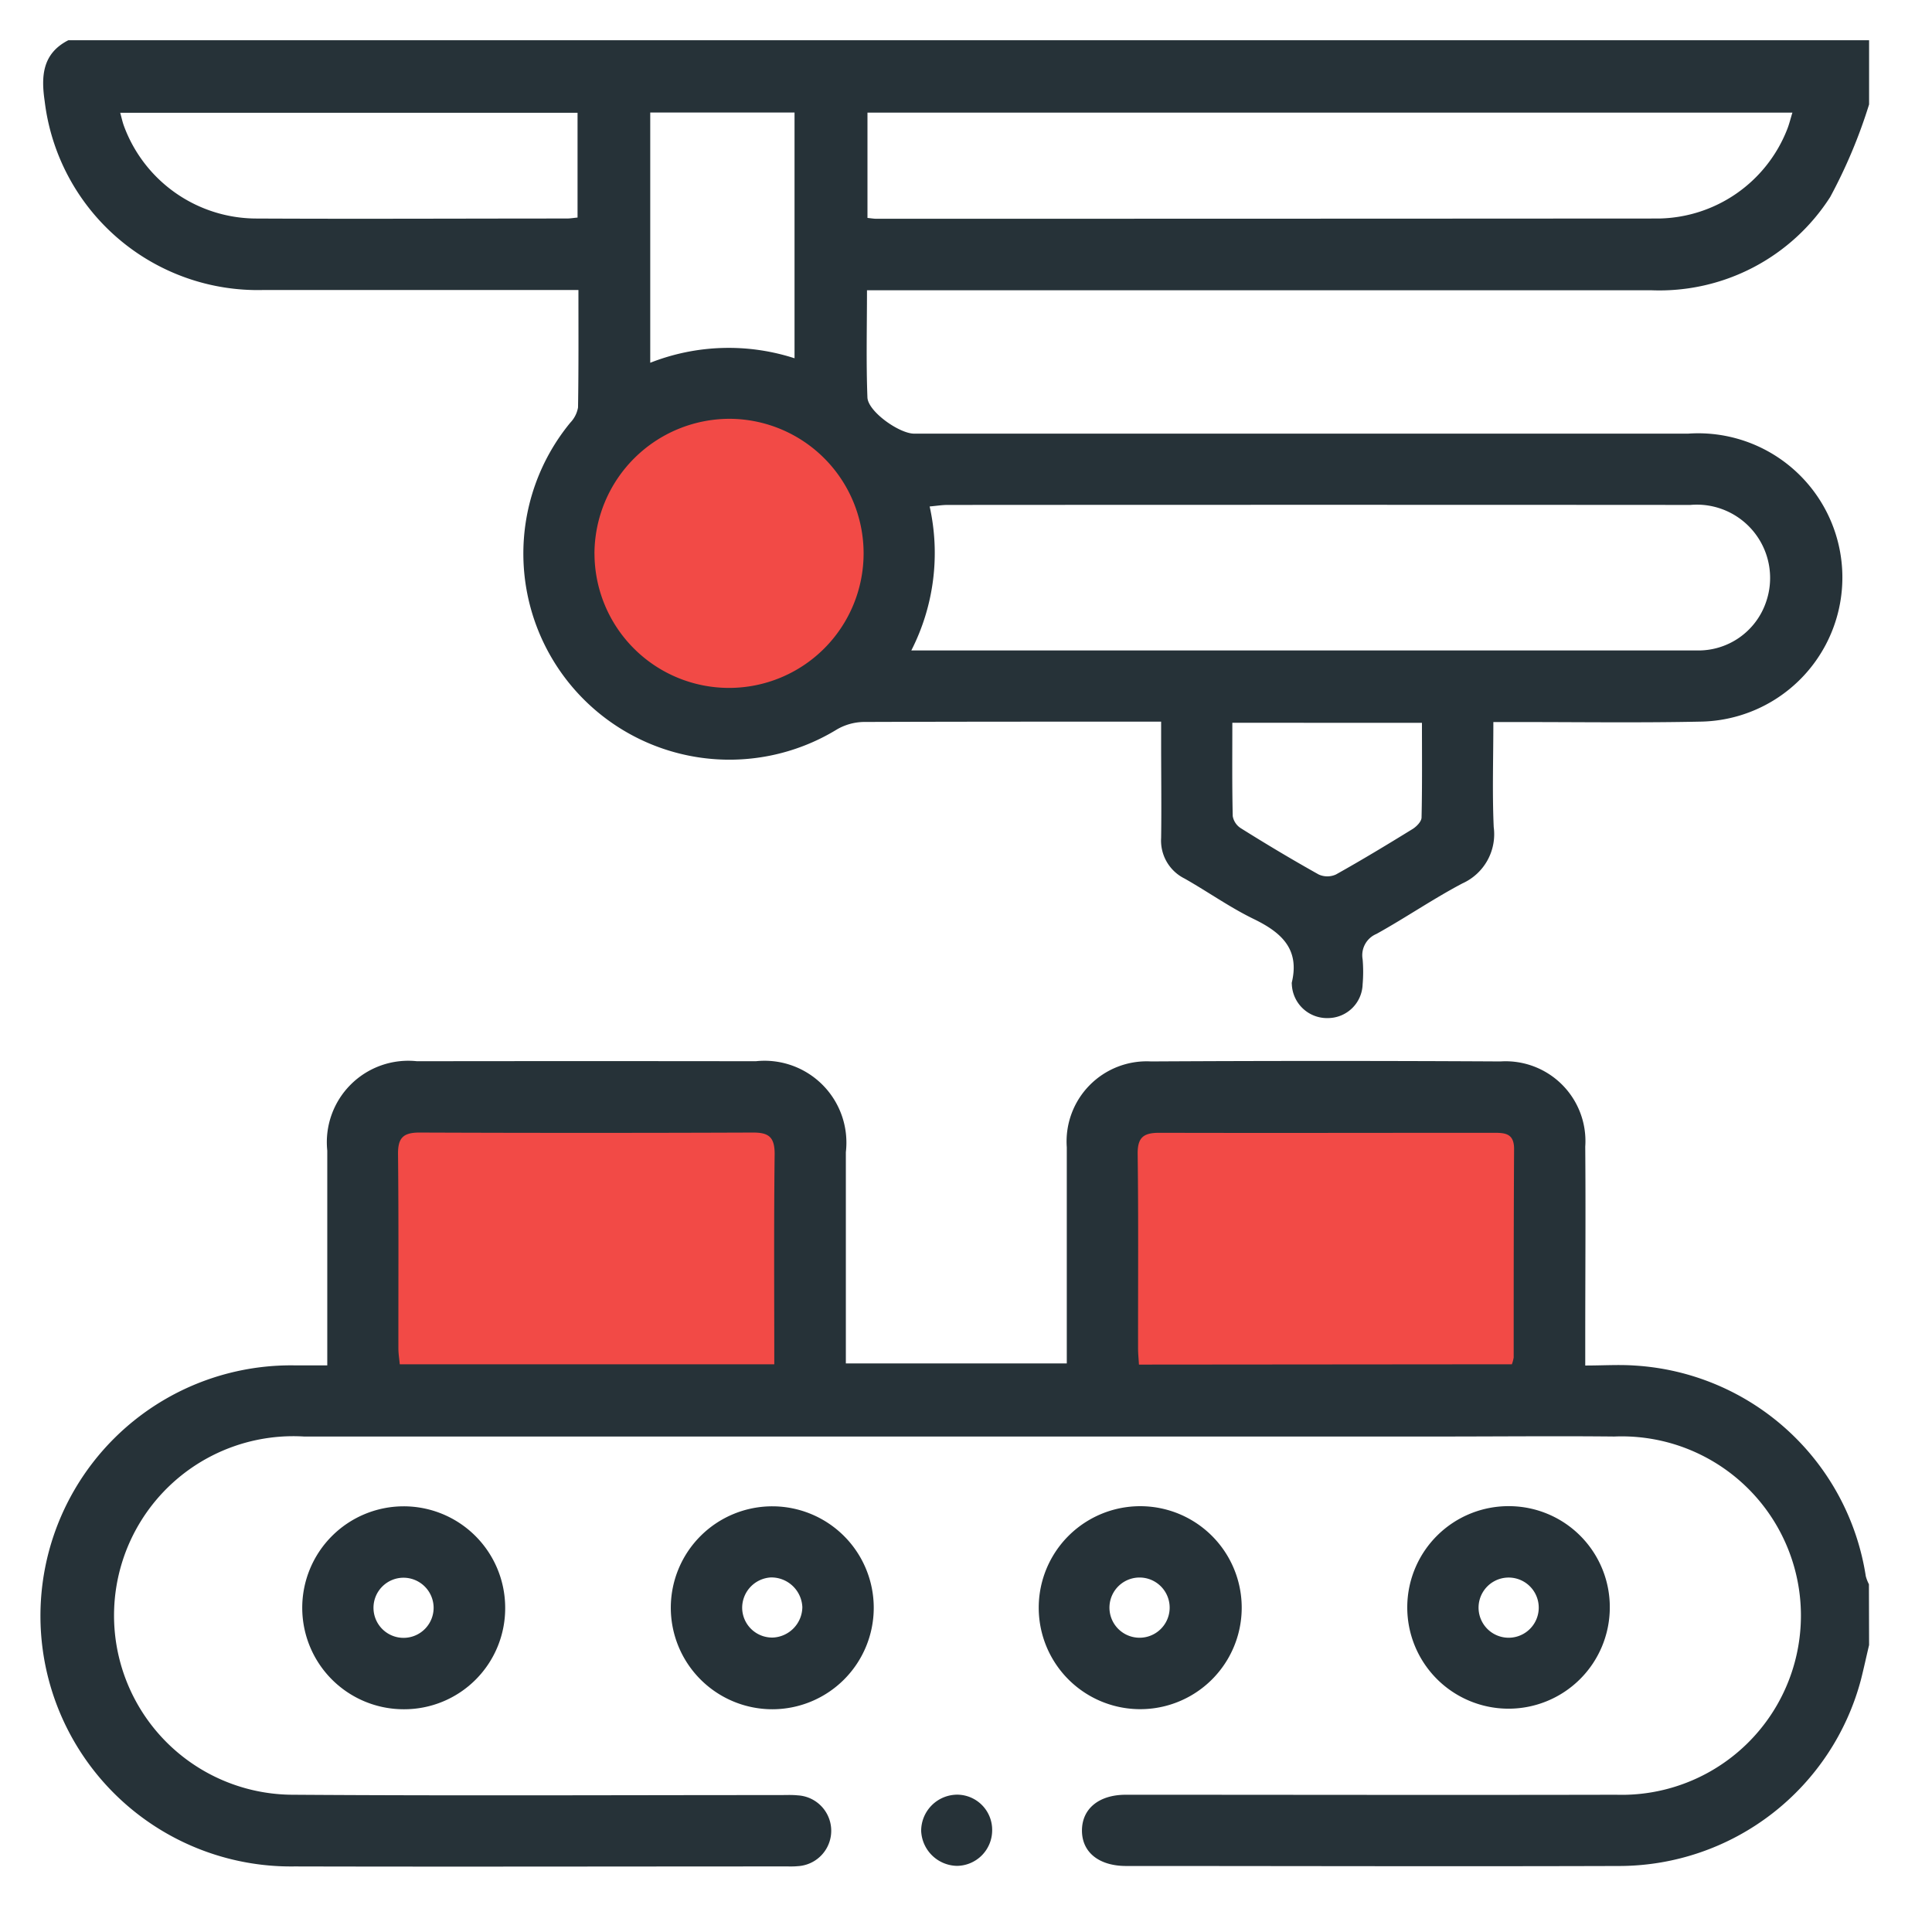 <svg xmlns="http://www.w3.org/2000/svg" width="48" height="48" viewBox="0 0 48 48"><g id="Group_60828" data-name="Group 60828" transform="translate(-1227 -760)"><rect id="Rectangle_44519" data-name="Rectangle 44519" width="48" height="48" transform="translate(1227 760)" fill="#fff"></rect><g id="Group_53234" data-name="Group 53234" transform="translate(1221.264 753.029)"><circle id="Ellipse_758" data-name="Ellipse 758" cx="3.701" cy="3.701" r="3.701" transform="translate(20.147 17.028)" fill="#f24a46"></circle><rect id="Rectangle_44050" data-name="Rectangle 44050" width="10.446" height="6.817" transform="translate(15.031 34.582)" fill="#f24a46"></rect><rect id="Rectangle_44051" data-name="Rectangle 44051" width="10.446" height="6.817" transform="translate(33.828 34.582)" fill="#f24a46"></rect><g id="Group_53233" data-name="Group 53233" transform="translate(6.809 7.971)"><g id="Group_53232" data-name="Group 53232"><path id="Path_46363" data-name="Path 46363" d="M52.173,9.565a12.844,12.844,0,0,1-.966,2.3,5.039,5.039,0,0,1-4.431,2.318q-9.456,0-18.913,0h-.587c0,.906-.023,1.785.011,2.662.014.35.79.9,1.163.9H47.674a3.582,3.582,0,1,1,.339,7.154c-1.549.033-3.1.01-4.651.011h-.524c0,.9-.029,1.758.009,2.609a1.34,1.34,0,0,1-.778,1.4c-.729.384-1.413.855-2.135,1.255a.574.574,0,0,0-.344.631,3.624,3.624,0,0,1,0,.62.865.865,0,0,1-.859.84.875.875,0,0,1-.9-.842.136.136,0,0,1,0-.044c.2-.834-.264-1.244-.947-1.576-.595-.289-1.14-.678-1.718-1.005a1.052,1.052,0,0,1-.582-1.011c.011-.782,0-1.565,0-2.347V24.9H34.1c-2.3,0-4.607,0-6.909.008a1.374,1.374,0,0,0-.656.182,5.12,5.12,0,0,1-6.63-7.618.728.728,0,0,0,.192-.377c.016-.956.01-1.913.01-2.919H19.59q-3.654,0-7.308,0A5.331,5.331,0,0,1,6.846,9.484c-.091-.619-.059-1.183.587-1.513h44.74Zm-23.8,13.566H42.171c1.9,0,3.806,0,5.709,0a1.775,1.775,0,0,0,1.732-1.2,1.821,1.821,0,0,0-1.879-2.415q-9.228-.006-18.457,0c-.136,0-.271.023-.443.038A5.324,5.324,0,0,1,28.377,23.132ZM27.288,12.385c.1.011.16.021.217.021q9.72,0,19.44-.006a3.487,3.487,0,0,0,3.191-2.211c.053-.131.085-.271.132-.42H27.288Zm-6.782,8.344a3.343,3.343,0,1,0,3.352-3.353A3.362,3.362,0,0,0,20.505,20.729ZM20.085,9.773H8.723c.036.133.057.232.092.327a3.514,3.514,0,0,0,3.26,2.3c2.582.013,5.163,0,7.744,0,.084,0,.167-.015.266-.024Zm1.806-.007v6.218a5.316,5.316,0,0,1,3.585-.112V9.766ZM36.353,24.928c0,.794-.008,1.557.01,2.319a.445.445,0,0,0,.2.3c.637.4,1.281.784,1.935,1.15a.516.516,0,0,0,.43,0c.642-.359,1.272-.74,1.9-1.127.1-.061.223-.187.226-.286.018-.777.01-1.554.01-2.354Z" transform="translate(-6.809 -7.971)" fill="#263238"></path><path id="Path_46364" data-name="Path 46364" d="M52.173,49c-.068.284-.129.57-.2.851a6.222,6.222,0,0,1-5.988,4.638c-4.089.013-8.178,0-12.268,0-.676,0-1.1-.339-1.1-.88s.419-.89,1.09-.89c4.06,0,8.119.009,12.18,0a4.453,4.453,0,1,0-.045-8.9c-1.446-.015-2.893,0-4.34,0q-14.105,0-28.212,0a4.454,4.454,0,1,0-.272,8.9c4.031.028,8.061.008,12.091.008.148,0,.3-.008.443.007a.881.881,0,0,1-.007,1.76c-.088.009-.177.006-.266.006-4.075,0-8.149.01-12.224,0a6.225,6.225,0,1,1-.022-12.449c.261,0,.523,0,.834,0V41.5c0-1.594,0-3.188,0-4.784a2.023,2.023,0,0,1,2.23-2.221q4.207-.006,8.415,0a2.034,2.034,0,0,1,2.239,2.259v5.249H32.24v-.454c0-1.639,0-3.277,0-4.916A1.991,1.991,0,0,1,34.333,34.5q4.341-.024,8.681,0a1.983,1.983,0,0,1,2.107,2.117c.013,1.609,0,3.218,0,4.828v.61c.435,0,.83-.026,1.22,0a6.189,6.189,0,0,1,5.75,5.234.976.976,0,0,0,.078.2Zm-27.2-6.976c0-1.777-.012-3.5.009-5.227,0-.421-.15-.532-.542-.53q-4.141.016-8.284,0c-.409,0-.536.139-.531.54.017,1.609.007,3.219.009,4.828,0,.126.022.252.034.389Zm18.325,0a.846.846,0,0,0,.045-.169c0-1.727,0-3.454.01-5.182,0-.4-.243-.4-.528-.4-2.762,0-5.523.007-8.284,0-.393,0-.546.111-.54.531.021,1.609.008,3.219.01,4.828,0,.128.014.256.022.4Z" transform="translate(-6.809 -9.129)" fill="#263238"></path><path id="Path_46365" data-name="Path 46365" d="M37.715,48.588a2.521,2.521,0,0,1-5.043-.023,2.521,2.521,0,1,1,5.043.023Zm-2.5-.76a.748.748,0,1,0-.031,1.495.748.748,0,0,0,.031-1.495Z" transform="translate(-7.938 -9.634)" fill="#263238"></path><path id="Path_46366" data-name="Path 46366" d="M23.114,48.562A2.521,2.521,0,1,1,25.638,51.1,2.524,2.524,0,0,1,23.114,48.562Zm3.268,0a.771.771,0,0,0-.784-.737.756.756,0,0,0-.711.759.745.745,0,0,0,.776.734A.767.767,0,0,0,26.382,48.565Z" transform="translate(-7.521 -9.634)" fill="#263238"></path><path id="Path_46367" data-name="Path 46367" d="M47.279,48.579a2.516,2.516,0,1,1-2.488-2.525A2.509,2.509,0,0,1,47.279,48.579Zm-2.519.744a.747.747,0,0,0,.012-1.495.747.747,0,0,0-.012,1.495Z" transform="translate(-8.357 -9.634)" fill="#263238"></path><path id="Path_46368" data-name="Path 46368" d="M16.057,51.1a2.521,2.521,0,1,1,2.524-2.537A2.509,2.509,0,0,1,16.057,51.1Zm.746-2.539a.75.75,0,0,0-.739-.729.747.747,0,1,0,.739.729Z" transform="translate(-7.103 -9.634)" fill="#263238"></path><path id="Path_46369" data-name="Path 46369" d="M30.507,55.319a.908.908,0,0,1-.889-.869.9.9,0,0,1,.906-.9.874.874,0,0,1,.858.888A.884.884,0,0,1,30.507,55.319Z" transform="translate(-7.805 -9.962)" fill="#263238"></path></g></g></g></g></svg>